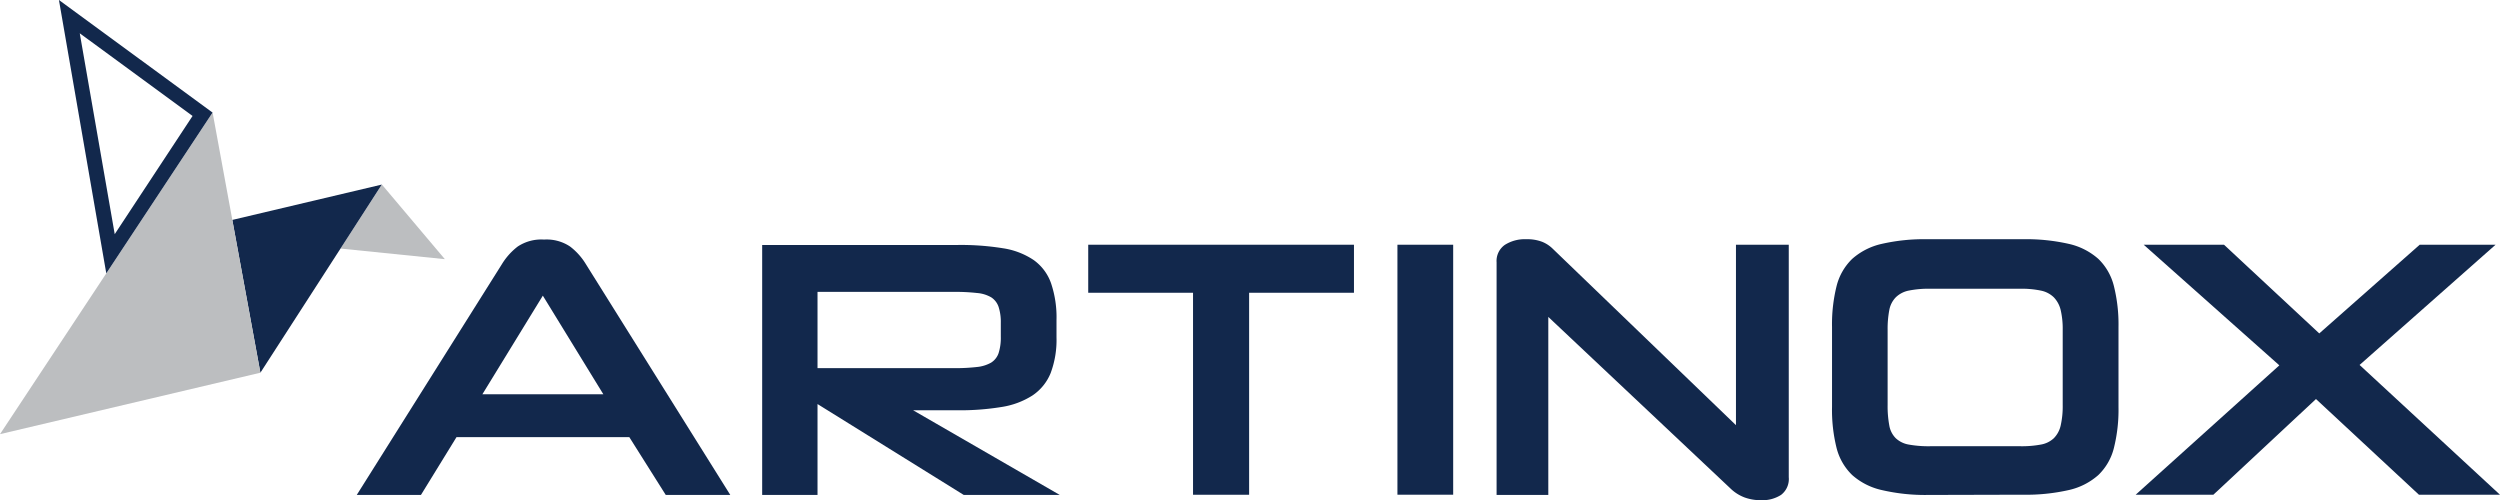 <svg id="Layer_1" data-name="Layer 1" xmlns="http://www.w3.org/2000/svg" xmlns:xlink="http://www.w3.org/1999/xlink" viewBox="0 0 509.04 101.86"><defs><style>.cls-1{fill:none;}.cls-2{clip-path:url(#clip-path);}.cls-3{fill:#12284c;}.cls-4{fill:#bcbec0;}</style><clipPath id="clip-path" transform="translate(-37.86 -332.22)"><rect class="cls-1" x="37.86" y="332.22" width="509.04" height="101.86"/></clipPath></defs><g id="Artwork_39" data-name="Artwork 39"><g class="cls-2"><g class="cls-2"><path class="cls-3" d="M166,421.23H130.81L123.57,433H110.5l29.56-47a13.23,13.23,0,0,1,3.21-3.58,8.7,8.7,0,0,1,5.37-1.42,8.57,8.57,0,0,1,5.3,1.42,12.91,12.91,0,0,1,3.21,3.58l29.41,47H173.42Zm-29.92-8.73h24.63l-12.32-20.08Z" transform="translate(-37.86 -332.22)"/><path class="cls-3" d="M234.1,433l-29.78-18.51V433H193.05v-50.9H232.9a53.62,53.62,0,0,1,9.19.67,15.27,15.27,0,0,1,6.23,2.39,9.79,9.79,0,0,1,3.54,4.7,21.6,21.6,0,0,1,1.12,7.54v3.51a19.18,19.18,0,0,1-1.19,7.27,10,10,0,0,1-3.7,4.56,16.28,16.28,0,0,1-6.3,2.35,52.53,52.53,0,0,1-9,.67h-9L253.65,433Zm7.54-35a10,10,0,0,0-.45-3.29,3.75,3.75,0,0,0-1.49-1.94,6.81,6.81,0,0,0-2.91-.89,39.68,39.68,0,0,0-4.63-.23H204.32v15.53h27.84a38.58,38.58,0,0,0,4.59-.23,7.3,7.3,0,0,0,2.91-.89,3.67,3.67,0,0,0,1.53-1.94,10.33,10.33,0,0,0,.45-3.36Z" transform="translate(-37.86 -332.22)"/><polygon class="cls-3" points="242.92 100.74 242.92 59.61 221.58 59.61 221.58 49.83 275.69 49.83 275.69 59.61 254.34 59.61 254.34 100.74 242.92 100.74"/><rect class="cls-3" x="284.54" y="49.83" width="11.35" height="50.9"/><path class="cls-3" d="M396.41,434.07a9.6,9.6,0,0,1-3.32-.56,8.35,8.35,0,0,1-2.88-1.83l-37.09-34.93V433H342.59V385.63a4,4,0,0,1,1.68-3.55,7.57,7.57,0,0,1,4.37-1.15,8.49,8.49,0,0,1,3.21.52,6.54,6.54,0,0,1,2.09,1.34l37.39,36V382.05h10.75v47.32a4.07,4.07,0,0,1-1.57,3.62,7.07,7.07,0,0,1-4.1,1.08" transform="translate(-37.86 -332.22)"/><path class="cls-3" d="M430.36,433A38.8,38.8,0,0,1,421,432a13.5,13.5,0,0,1-6-3.05,11.61,11.61,0,0,1-3.18-5.5,32,32,0,0,1-.93-8.35V398.78a32.2,32.2,0,0,1,.93-8.32,11.61,11.61,0,0,1,3.18-5.53,13.5,13.5,0,0,1,6-3.05,38.8,38.8,0,0,1,9.34-.95h19.35a39.23,39.23,0,0,1,9.42.95,13.5,13.5,0,0,1,6,3.05,11.52,11.52,0,0,1,3.17,5.53,32.16,32.16,0,0,1,.94,8.32V415.1a32,32,0,0,1-.94,8.35,11.51,11.51,0,0,1-3.17,5.5,13.5,13.5,0,0,1-6,3.05,39.23,39.23,0,0,1-9.42.95Zm27.5-33.64a16.8,16.8,0,0,0-.41-4,5.63,5.63,0,0,0-1.39-2.59,5.25,5.25,0,0,0-2.65-1.38,19.33,19.33,0,0,0-4.14-.38H430.88a20.69,20.69,0,0,0-4.37.38,5.25,5.25,0,0,0-2.65,1.38,5,5,0,0,0-1.31,2.59,20.43,20.43,0,0,0-.34,4v15.33a21.55,21.55,0,0,0,.34,4.16,4.81,4.81,0,0,0,1.31,2.59,5.1,5.1,0,0,0,2.65,1.3,22.54,22.54,0,0,0,4.37.34h18.39a21,21,0,0,0,4.14-.34,5.1,5.1,0,0,0,2.65-1.3,5.34,5.34,0,0,0,1.39-2.59,17.72,17.72,0,0,0,.41-4.16Z" transform="translate(-37.86 -332.22)"/><polygon class="cls-3" points="492.54 100.74 471.57 81.25 450.67 100.74 434.85 100.74 464.11 74.39 436.49 49.83 452.84 49.83 472.24 67.89 492.69 49.83 508.14 49.83 480.45 74.31 509.04 100.74 492.54 100.74"/><polygon class="cls-4" points="77.76 37.58 69.33 50.61 90.58 52.77 77.76 37.58"/><polygon class="cls-3" points="47.3 44.78 53.02 75.89 77.74 37.58 47.3 44.78"/><polygon class="cls-4" points="53.02 75.89 0 88.4 43.29 22.92 53.02 75.89"/><path class="cls-3" d="M59.5,387.88l-9.64-55.66,31.28,22.92ZM54.1,339l7.12,40.9,15.85-24.07Z" transform="translate(-37.86 -332.22)"/></g></g></g></svg>